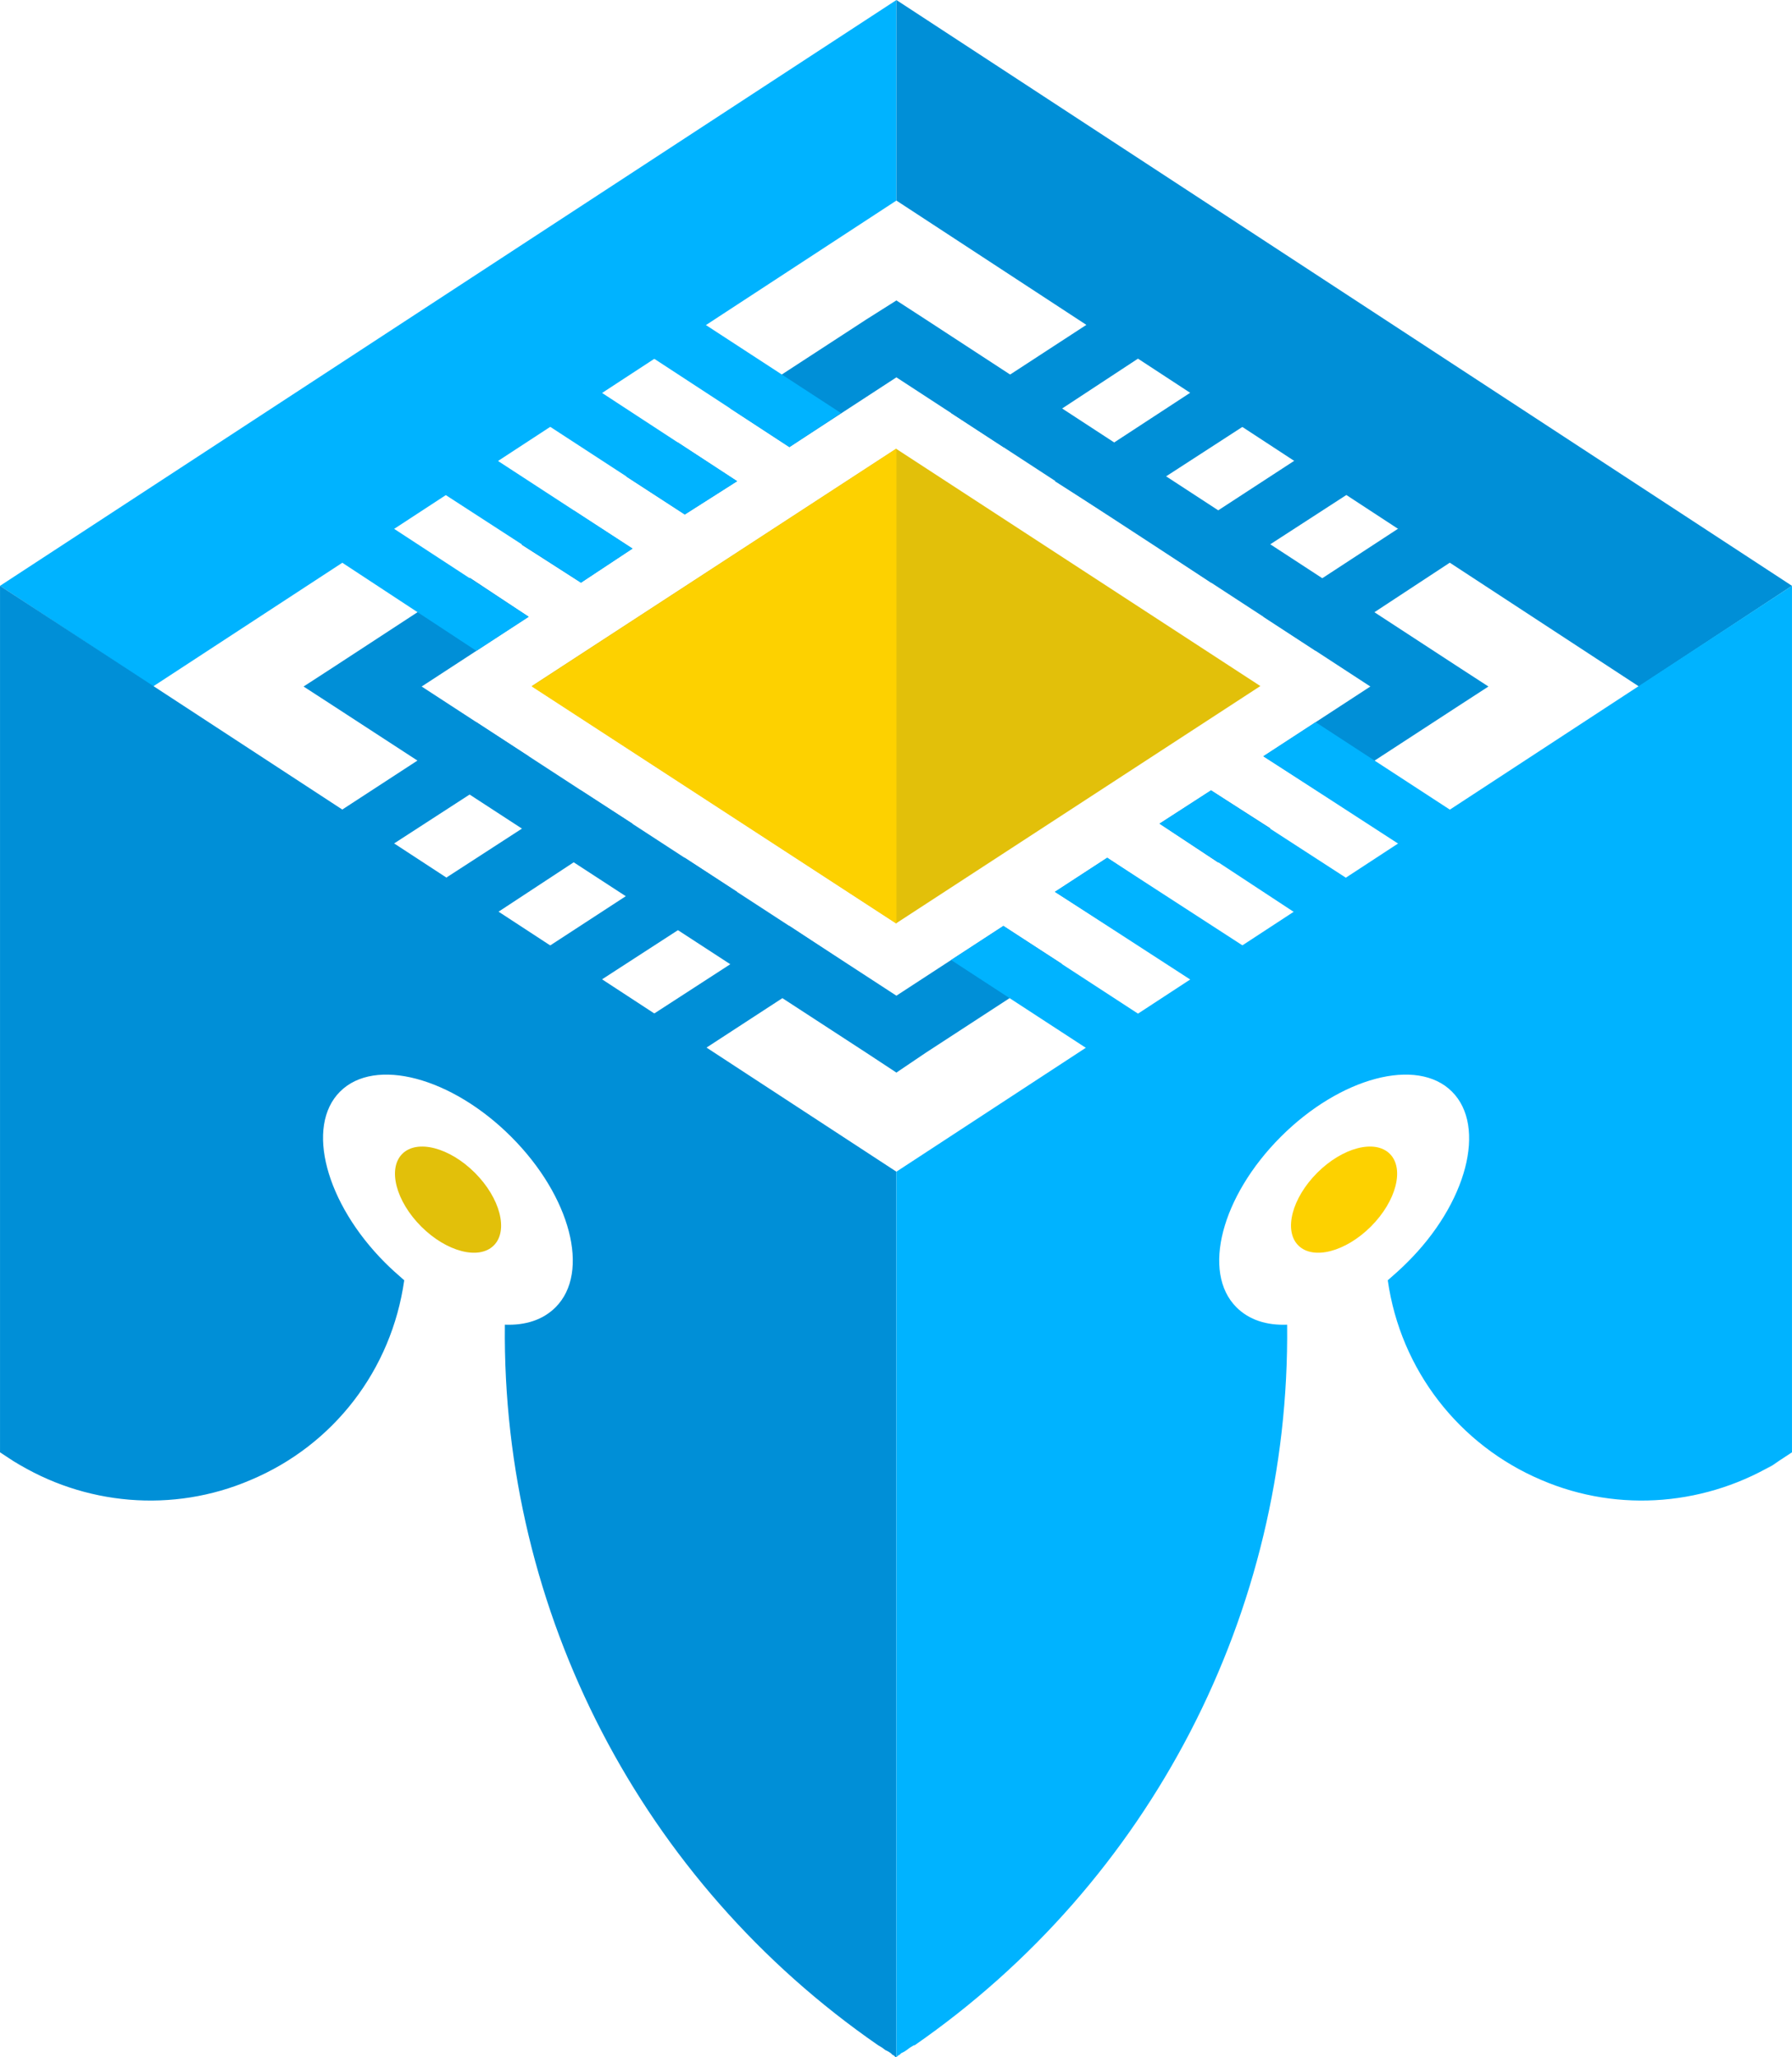 <?xml version="1.0" encoding="UTF-8"?>
<!DOCTYPE svg PUBLIC "-//W3C//DTD SVG 1.1//EN" "http://www.w3.org/Graphics/SVG/1.1/DTD/svg11.dtd">
<!-- Creator: CorelDRAW X7 -->
<svg xmlns="http://www.w3.org/2000/svg" xml:space="preserve" width="33.724mm" height="38.705mm" version="1.1" style="shape-rendering:geometricPrecision; text-rendering:geometricPrecision; image-rendering:optimizeQuality; fill-rule:evenodd; clip-rule:evenodd"
viewBox="0 0 2261 2595"
 xmlns:xlink="http://www.w3.org/1999/xlink">
 <defs>
  <style type="text/css">
   <![CDATA[
    .fil3 {fill:#FDD100}
    .fil5 {fill:#E2C00A}
    .fil2 {fill:#E2C00A}
    .fil1 {fill:#008FD7}
    .fil0 {fill:#00B3FF}
    .fil4 {fill:#008FD7;fill-rule:nonzero}
   ]]>
  </style>
 </defs>
 <g id="Layer_x0020_1">
  <g id="_1576625075136">
   <polygon class="fil0" points="1131,253 193,866 0,739 1131,0 "/>
   <polygon class="fil1" points="1131,0 2261,739 2068,866 1131,253 "/>
   <path class="fil1" d="M0 739l1131 739 0 1117 -1 0 -1 -1 -1 -1 -2 -1 -2 -2 -3 -2 -4 -2 -4 -3 -5 -3 0 0c-298,-206 -475,-546 -471,-909 26,1 48,-6 64,-22 44,-44 19,-140 -56,-215 -75,-75 -172,-101 -216,-57 -44,44 -18,141 57,216 8,8 16,15 24,22 -16,113 -89,208 -194,252 -98,42 -210,32 -299,-24l18 12 -35 -23 0 -1093z"/>
   <ellipse class="fil2" transform="matrix(0.385 0.385 -0.385 0.385 565.289 1513.28)" rx="150" ry="88"/>
   <path class="fil0" d="M2261 739l-1130 739 0 1117 0 0 1 -1 1 -1 2 -1 2 -2 4 -2 3 -2 4 -3 5 -3 1 0c297,-206 474,-546 470,-909 -26,1 -48,-6 -64,-22 -44,-44 -19,-140 56,-215 75,-75 172,-101 216,-57 44,44 19,141 -57,216 -8,8 -16,15 -24,22 16,113 90,208 194,252 98,42 210,32 300,-24l-19 12 35 -23 0 -1093z"/>
   <ellipse class="fil3" transform="matrix(-0.385 0.385 0.385 0.385 1695.85 1513.28)" rx="150" ry="88"/>
   <g>
    <path class="fil1" d="M820 1325l0 0c18,12 48,12 66,0l175 -114 -65 -43 -176 114c-18,12 -18,31 0,43zm840 -504l175 -115c18,-11 18,-31 0,-43l0 0c-18,-11 -47,-11 -65,0l-176 115 66 43z"/>
    <path class="fil1" d="M689 1239l0 0c18,12 47,12 65,0l176 -114 -66 -43 -175 114c-18,12 -18,32 0,43zm839 -504l176 -114c18,-12 18,-31 0,-43l0 0c-18,-12 -48,-12 -66,0l-175 114 65 43z"/>
    <path class="fil1" d="M557 1154l0 0c18,11 48,11 66,0l175 -115 -65 -42 -176 114c-18,12 -18,31 0,43zm840 -505l176 -114c18,-12 18,-31 0,-43l0 0c-19,-12 -48,-12 -66,0l-176 115 66 42z"/>
    <path class="fil1" d="M426 1068l0 0c18,12 47,12 65,0l176 -114 -66 -43 -175 114c-18,12 -18,31 0,43zm840 -504l175 -115c18,-11 18,-31 0,-42l0 0c-18,-12 -48,-12 -66,0l-175 114 66 43z"/>
   </g>
   <path class="fil4" d="M1168 403l673 439 37 24 -37 24 -172 112 -75 -48 135 -88 -598 -390 -135 88 -75 -49 172 -112 38 -24 37 24zm435 642l-66 43 -74 -49 65 -42 75 48zm-673 -438l-66 42 -74 -48 65 -43 75 49zm541 524l-65 42 -75 -48 66 -43 74 49zm-673 -439l-65 43 -75 -48 66 -43 74 48zm542 524l-172 112 -37 25 -38 -25 -673 -438 -37 -24 37 -24 173 -113 74 49 -135 88 599 390 135 -88 74 48z"/>
   <g>
    <path class="fil0" d="M1835 1068l0 0c18,-12 18,-31 0,-43l-175 -114 -66 43 176 114c18,12 47,12 65,0zm-774 -547l-175 -114c-18,-12 -48,-12 -66,0l0 0c-18,11 -18,31 0,42l176 115 65 -43z"/>
    <path class="fil0" d="M1704 1154l0 0c18,-12 18,-31 0,-43l-176 -114 -65 42 175 115c18,11 48,11 66,0zm-774 -547l-176 -115c-18,-12 -47,-12 -65,0l0 0c-18,12 -18,31 0,43l175 114 66 -42z"/>
    <path class="fil0" d="M1573 1239l0 0c18,-11 18,-31 0,-43l-176 -114 -66 43 176 114c18,12 47,12 66,0zm-775 -547l-175 -114c-18,-12 -48,-12 -66,0l0 0c-18,12 -18,31 0,43l176 114 65 -43z"/>
    <path class="fil0" d="M1441 1325l0 0c18,-12 18,-31 0,-43l-175 -114 -66 43 175 114c18,12 48,12 66,0zm-774 -547l-176 -115c-18,-11 -47,-11 -65,0l0 0c-18,12 -18,32 0,43l175 115 66 -43z"/>
   </g>
   <rect class="fil5" transform="matrix(1.517 0.988 -1.517 0.988 1130.57 566.05)" width="303" height="303"/>
   <polygon class="fil3" points="1131,1165 671,866 1131,566 "/>
  </g>
 </g>
</svg>
